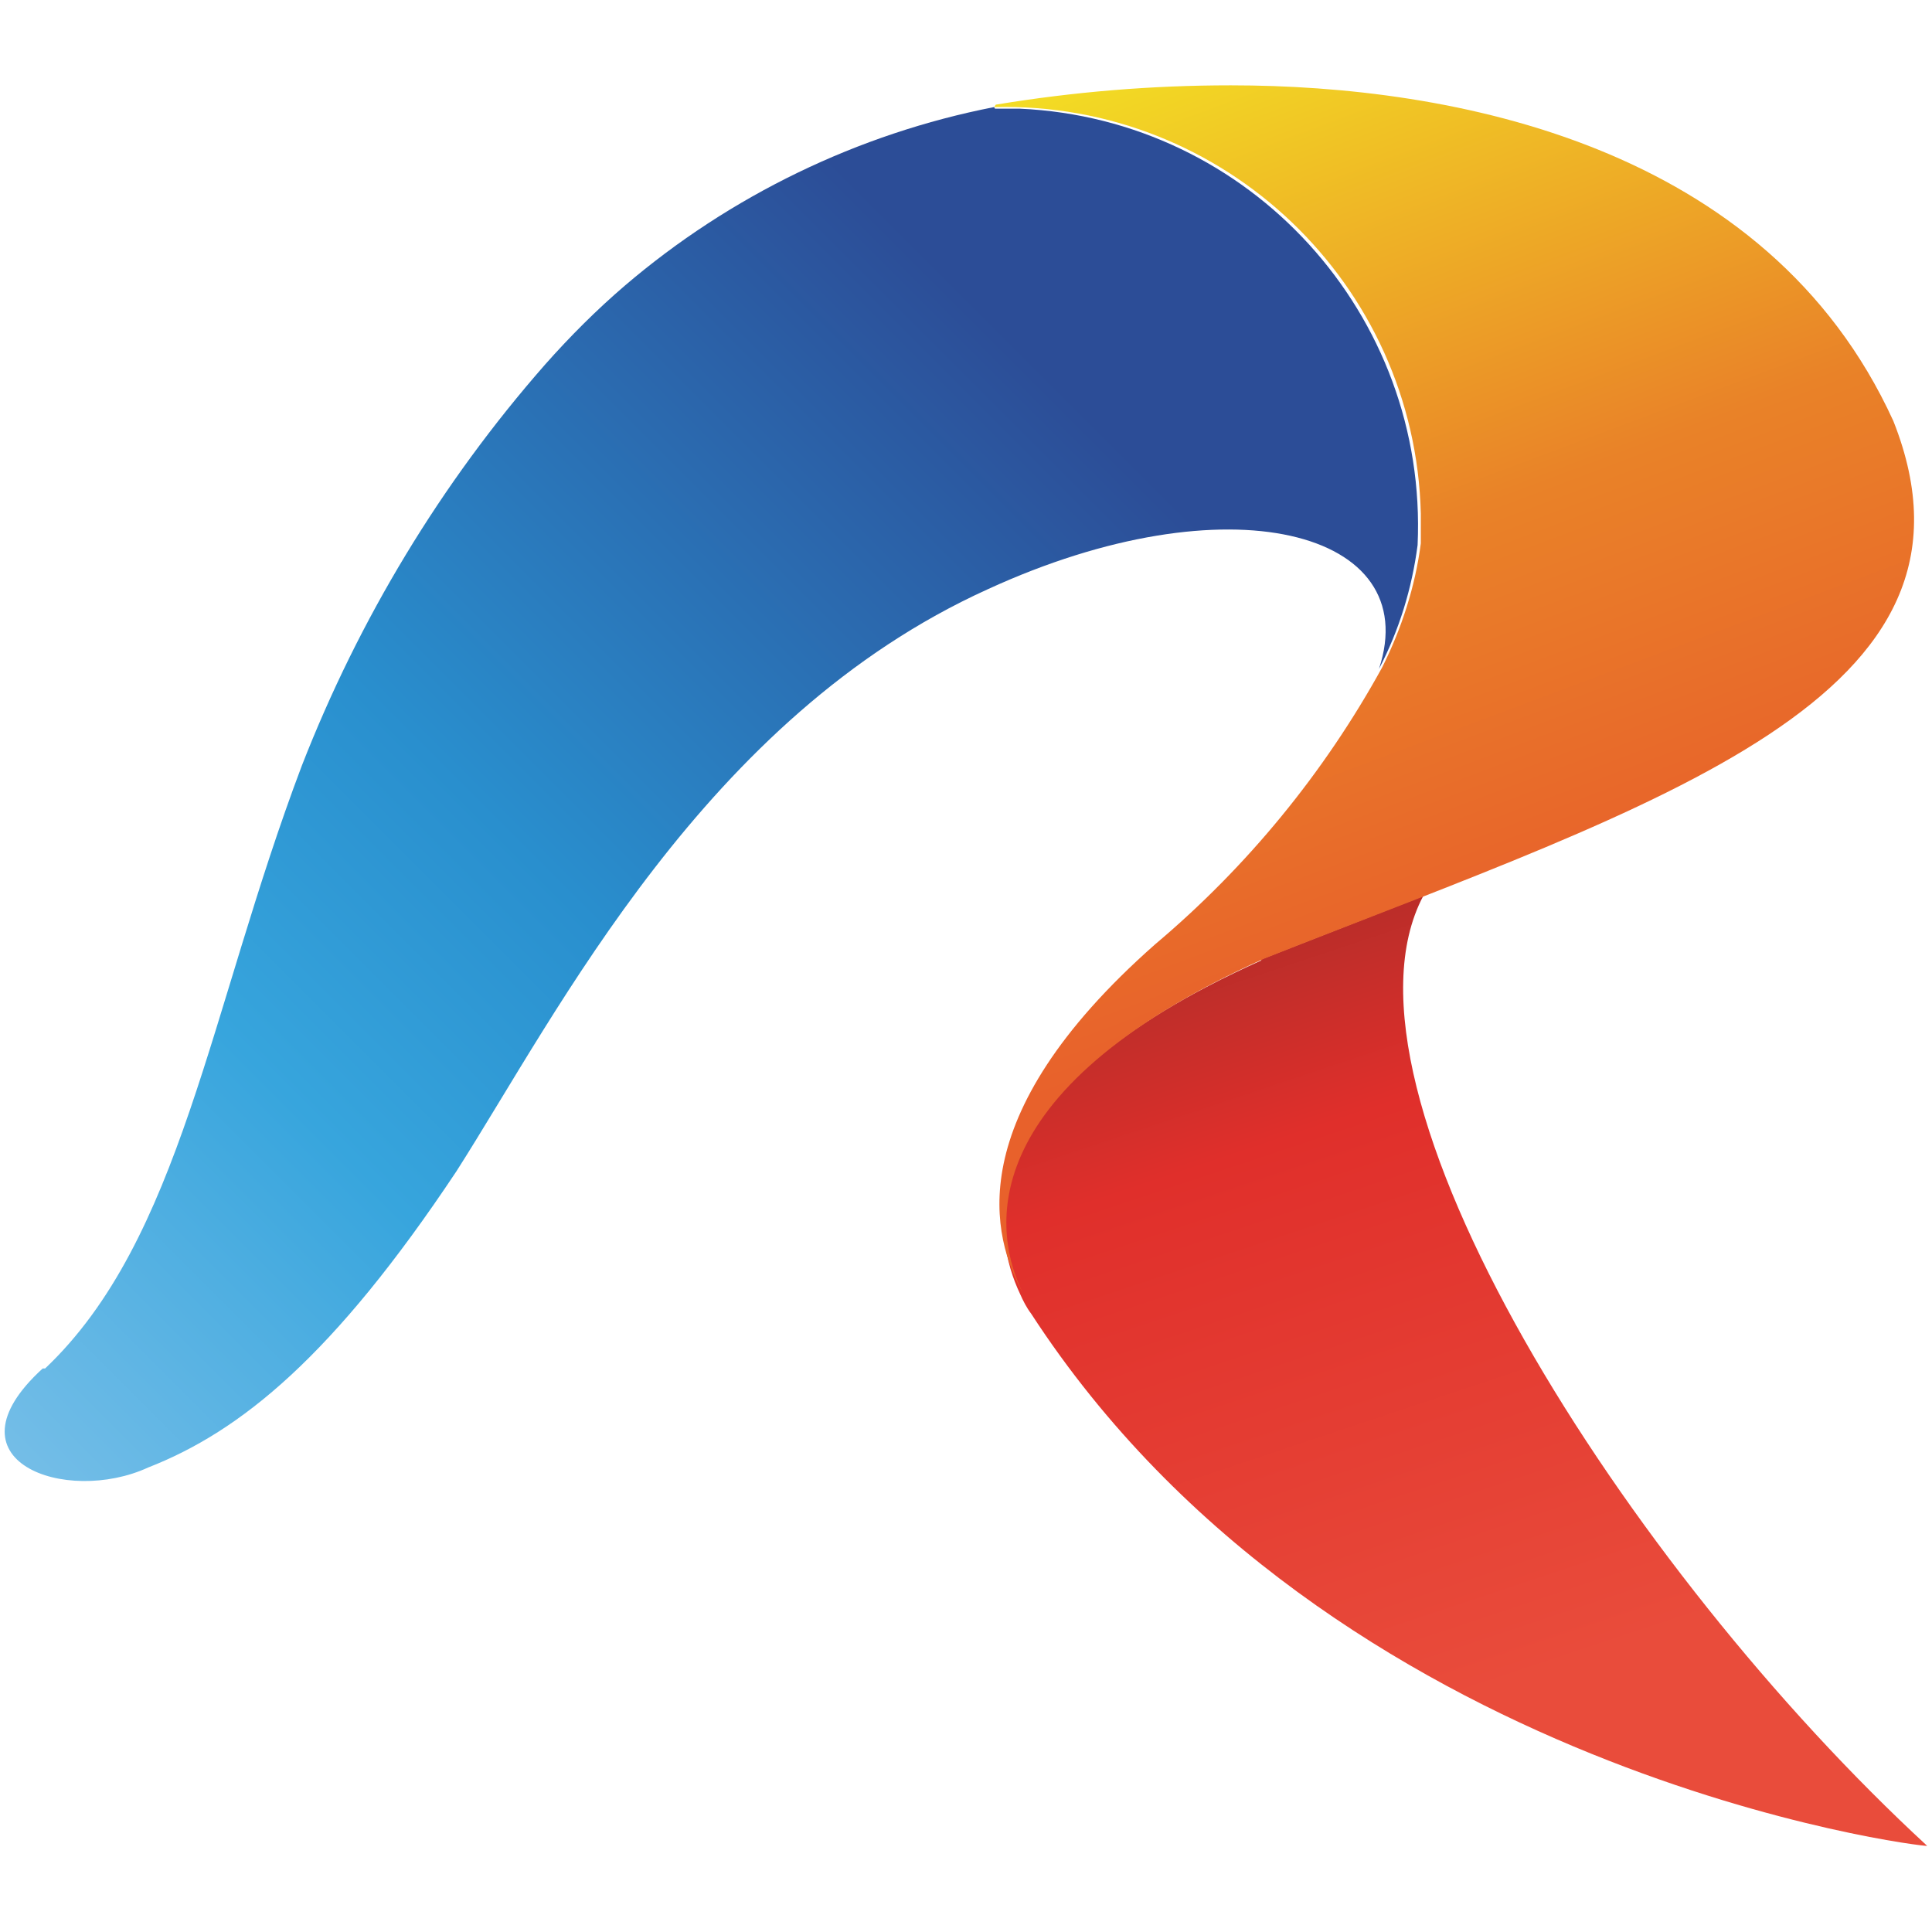 <?xml version="1.0" encoding="UTF-8"?><svg id="_лой_2" xmlns="http://www.w3.org/2000/svg" xmlns:xlink="http://www.w3.org/1999/xlink" viewBox="0 0 24 24"><defs><style>.cls-1{fill:url(#_езымянный_градиент_2);}.cls-2{fill:url(#_езымянный_градиент_3);}.cls-3{fill:url(#_езымянный_градиент_4);}</style><linearGradient id="_езымянный_градиент_4" x1="-1003.09" y1="578.14" x2="-1002.76" y2="578.14" gradientTransform="translate(20100.18 -75406.19) rotate(-45.24) scale(67.18) skewX(-.48)" gradientUnits="userSpaceOnUse"><stop offset="0" stop-color="#8ec8ec"/><stop offset=".38" stop-color="#37a5dd"/><stop offset=".58" stop-color="#298fce"/><stop offset="1" stop-color="#2c4d97"/></linearGradient><linearGradient id="_езымянный_градиент_2" x1="-1027.11" y1="579.54" x2="-1026.77" y2="579.54" gradientTransform="translate(-35837.42 -30940.24) rotate(-109.84) scale(40.33 40.06) skewX(.32)" gradientUnits="userSpaceOnUse"><stop offset="0" stop-color="#e94c3b"/><stop offset=".54" stop-color="#e02f2b"/><stop offset=".84" stop-color="#9f2c28"/><stop offset="1" stop-color="#812324"/></linearGradient><linearGradient id="_езымянный_градиент_3" x1="-984.89" y1="545.01" x2="-984.57" y2="545.01" gradientTransform="translate(31214.28 27395.04) rotate(70.16) scale(37.03 36.78) skewX(.32)" gradientUnits="userSpaceOnUse"><stop offset="0" stop-color="#f3dd24"/><stop offset=".58" stop-color="#e98228"/><stop offset="1" stop-color="#e8612b"/></linearGradient></defs><g id="tvRmoldova"><g id="layer1"><g id="g4654"><g id="g3203"><g id="g3205"><g id="g3211"><g id="g3213"><path id="path3225" class="cls-3" d="M12.35,1.33c-1.69,.33-3.28,1.1-4.59,2.22h0c-.35,.3-.68,.63-.99,.98h0c-1.29,1.47-2.31,3.16-3.02,4.98h0c-1.15,3.04-1.5,5.89-3.19,7.49h-.03c-1.26,1.15,.29,1.7,1.31,1.23h0c1.15-.45,2.3-1.38,3.83-3.68h0c1.27-1.99,3.09-5.64,6.6-7.23h0c2.98-1.37,5.43-.73,4.86,.99h0c.25-.48,.41-1,.48-1.54h0c.13-2.86-2.08-5.29-4.94-5.42-.07,0-.15,0-.22,0h-.09"/></g></g></g></g><g id="g3227"><g id="g3229"><g id="g3235"><g id="g3237"><path id="path3249" class="cls-1" d="M15.67,11.93c-3.71,1.66-3.33,3.44-3,4.14h0c.04,.09,.08,.17,.14,.25h0c3.73,5.74,11.11,6.63,11.13,6.61h0c-3.73-3.44-7.53-9.39-6.26-11.8h0l-2.02,.79"/></g></g></g></g><g id="g3251"><g id="g3253"><g id="g3259"><g id="g3261"><path id="path3273" class="cls-2" d="M12.35,1.33c2.86-.07,5.23,2.2,5.3,5.05,0,.12,0,.25,0,.37h0c-.07,.54-.24,1.06-.48,1.54h0c-.72,1.31-1.68,2.48-2.82,3.44h0c-2.46,2.17-2.01,3.66-1.65,4.32h0c-.33-.68-.71-2.47,3-4.14h0c4.94-1.95,9.18-3.25,7.82-6.68h0c-1.57-3.44-5.49-4.17-8.23-4.17h0c-.98,0-1.95,.08-2.92,.24"/></g></g></g></g></g></g></g></svg>
